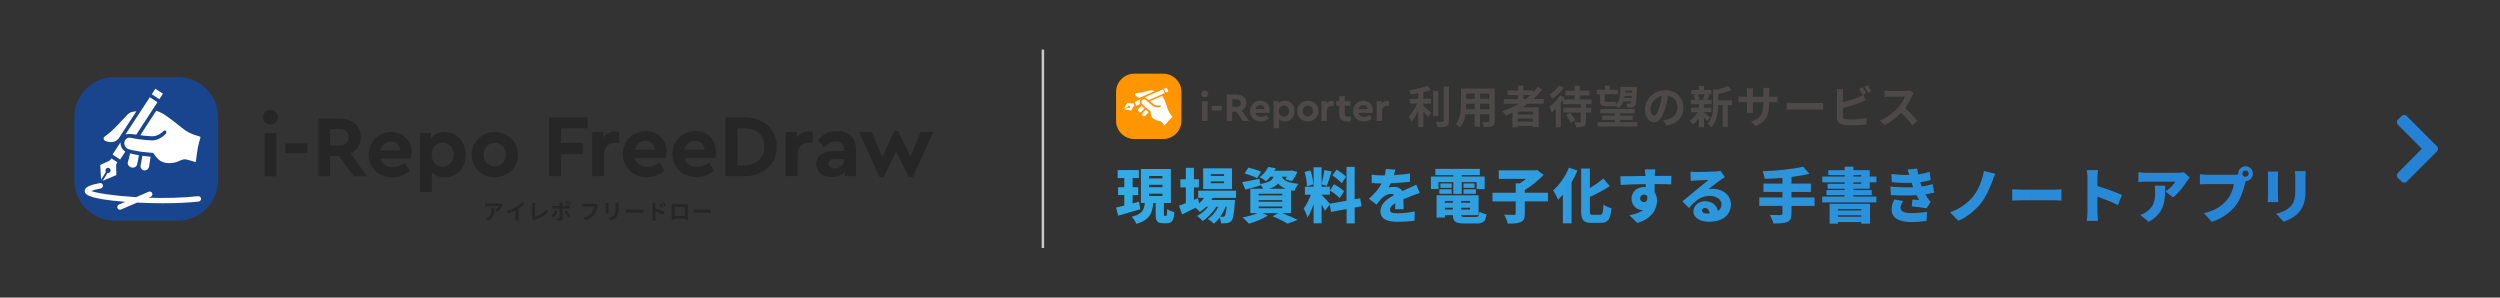 <?xml version="1.0" encoding="utf-8"?>
<!-- Generator: Adobe Illustrator 26.5.0, SVG Export Plug-In . SVG Version: 6.00 Build 0)  -->
<svg version="1.1" id="レイヤー_1" xmlns="http://www.w3.org/2000/svg" xmlns:xlink="http://www.w3.org/1999/xlink" x="0px"
	 y="0px" viewBox="0 0 1008 120" style="enable-background:new 0 0 1008 120;" xml:space="preserve">
<rect x="0" y="0" width="1008" height="120" fill="#333333" stroke="none"/>
<style type="text/css">
	.st0{fill:#262626;}
	.st1{fill:#19448E;}
	.st2{fill:#FFFFFF;}
	.st3{fill:#2682D5;}
	.st4{fill:#C9C9C9;}
	.st5{fill:#4C4948;}
	.st6{fill:#FF9500;}
	.st7{fill:url(#SVGID_1_);}
</style>
<g>
	<g>
		<g>
			<path class="st0" d="M112.08,47.28c0,1.65-1.38,2.92-3.07,2.92s-3.02-1.26-3.02-2.92c0-1.69,1.35-2.96,3.03-2.96
				S112.08,45.59,112.08,47.28z M111.42,71.1h-4.76V53.64h4.76V71.1z"/>
			<path class="st0" d="M123.95,61.78h-8.89v-3.99h8.89V61.78z"/>
			<path class="st0" d="M142.62,71.1l-6.03-8.21h-3.49v8.21h-4.76V47.82h8.74c4.91,0,8.4,2.96,8.4,7.51c0,3-1.59,5.36-4.09,6.59
				l6.6,9.17L142.62,71.1L142.62,71.1z M133.09,58.68h3.98c2.22,0,3.53-1.35,3.53-3.35c0-1.94-1.31-3.32-3.53-3.32h-3.98V58.68z"/>
			<path class="st0" d="M165.67,63.96H153.4c0.6,2.22,2.43,3.45,4.93,3.45c1.9,0,3.45-0.67,4.87-1.77l1.98,3.25
				c-1.98,1.66-4.3,2.62-6.98,2.62c-5.53,0-9.56-3.98-9.56-9.14s3.98-9.13,9.14-9.13c4.9,0,8.21,3.6,8.21,8.11
				C165.99,62.35,165.81,63.37,165.67,63.96z M153.4,60.63h7.97c-0.04-2.22-1.76-3.53-3.77-3.53
				C155.59,57.1,153.96,58.43,153.4,60.63z"/>
			<path class="st0" d="M187.81,62.35c0,5.26-3.53,9.17-8.46,9.17c-2.15,0-3.98-0.78-5.22-2.12v8.04h-4.76v-23.8h4.37v2.18
				c1.2-1.66,3.17-2.58,5.61-2.58C184.29,53.25,187.81,57.1,187.81,62.35z M182.98,62.38c0-2.96-2.01-4.83-4.51-4.83
				c-2.18,0-4.41,1.44-4.41,4.8c0,3.32,2.18,4.84,4.41,4.84C180.94,67.18,182.98,65.35,182.98,62.38z"/>
			<path class="st0" d="M208.89,62.35c0,5.18-4.23,9.14-9.42,9.14s-9.31-3.95-9.31-9.14c0-5.15,4.13-9.1,9.35-9.1
				C204.66,53.25,208.89,57.19,208.89,62.35z M194.99,62.38c0,2.75,1.87,4.72,4.51,4.72c2.58,0,4.52-2.01,4.52-4.72
				c0-2.75-1.94-4.8-4.52-4.8C196.87,57.59,194.99,59.63,194.99,62.38z"/>
		</g>
		<g>
			<path class="st0" d="M236.93,51.72H226.2v5.93h8.78v4.38h-8.78v9h-4.84V47.35h15.56L236.93,51.72L236.93,51.72z"/>
			<path class="st0" d="M249.67,53.26v4.27h-1.29c-2.8,0-4.77,1.43-4.77,4.63v8.86h-4.84V53.26h4.45v2.15
				c1.18-1.54,2.94-2.37,4.88-2.37C248.73,53.05,249.2,53.12,249.67,53.26z"/>
			<path class="st0" d="M268.43,63.77h-12.48c0.62,2.26,2.47,3.51,5.02,3.51c1.93,0,3.51-0.68,4.94-1.8l2.01,3.3
				c-2.01,1.69-4.38,2.65-7.11,2.65c-5.64,0-9.72-4.05-9.72-9.29s4.05-9.29,9.29-9.29c4.98,0,8.35,3.66,8.35,8.25
				C268.75,62.12,268.57,63.16,268.43,63.77z M255.94,60.37h8.11c-0.04-2.26-1.8-3.59-3.84-3.59
				C258.16,56.78,256.52,58.13,255.94,60.37z"/>
			<path class="st0" d="M288.43,63.77h-12.49c0.62,2.26,2.47,3.51,5.02,3.51c1.93,0,3.51-0.68,4.94-1.8l2.01,3.3
				c-2.01,1.69-4.38,2.65-7.11,2.65c-5.64,0-9.72-4.05-9.72-9.29s4.05-9.29,9.29-9.29c4.98,0,8.35,3.66,8.35,8.25
				C288.75,62.12,288.58,63.16,288.43,63.77z M275.95,60.37h8.11c-0.04-2.26-1.8-3.59-3.84-3.59
				C278.17,56.78,276.52,58.13,275.95,60.37z"/>
			<path class="st0" d="M313.18,59.12c0,7-5.31,11.91-12.91,11.91h-7.75V47.35h7.74C307.87,47.35,313.18,52.01,313.18,59.12z
				 M297.37,51.72v14.93h2.88c4.77,0,7.96-2.98,7.96-7.53c0-4.66-3.19-7.39-7.96-7.39L297.37,51.72L297.37,51.72z"/>
			<path class="st0" d="M327.67,53.26v4.27h-1.29c-2.8,0-4.77,1.43-4.77,4.63v8.86h-4.84V53.26h4.45v2.15
				c1.18-1.54,2.94-2.37,4.88-2.37C326.75,53.05,327.21,53.12,327.67,53.26z"/>
			<path class="st0" d="M345.17,60.47v10.55h-4.45V69.3c-1.25,1.33-3.13,2.15-5.42,2.15c-3.88,0-6.14-2.29-6.14-5.31
				c0-3.23,2.62-5.17,6.7-5.17h4.45v-0.79c0-1.93-1.12-3.13-3.3-3.13c-1.89,0-3.23,0.89-4.69,2.43l-2.51-2.98
				c2.08-2.47,4.63-3.66,7.74-3.66C342.09,52.86,345.17,55.42,345.17,60.47z M340.33,64.39v-0.22h-3.8c-1.58,0-2.47,0.62-2.47,1.8
				c0,1.22,1.04,1.94,2.55,1.94C338.65,67.9,340.33,66.46,340.33,64.39z"/>
			<path class="st0" d="M376.28,53.26l-8.25,18.19h-1.58l-5.13-10.33l-5.09,10.33h-1.58l-8.25-18.19h5.1l4.23,10.12l4.8-10.51h1.62
				l4.92,10.29l4.13-9.9C371.2,53.26,376.28,53.26,376.28,53.26z"/>
		</g>
	</g>
	<g>
		<path class="st1" d="M71.77,88.96H46.15C37.27,88.96,30,81.69,30,72.8V47.2c0-8.89,7.27-16.15,16.15-16.15h25.61
			c8.88,0,16.15,7.27,16.15,16.15v25.6C87.92,81.69,80.65,88.96,71.77,88.96z"/>
		
			<rect x="62.14" y="36.05" transform="matrix(0.545 -0.838 0.838 0.545 -2.894 70.423)" class="st2" width="2.66" height="3.66"/>
		<path class="st2" d="M47.11,56.53c0,0,0.24-0.2,0.64-0.56L55,44.85c-0.38,0.06-0.77,0.12-1.14,0.16c-0.9,0.1-1.78,0.5-2.43,1.17
			c-2.8,2.89-5.41,6.07-8.58,8.41c-0.51,0.38-1.37,0.9-0.99,1.65c0.18,0.37,0.6,0.61,1.02,0.74C44.37,57.48,46.04,57.43,47.11,56.53
			z"/>
		<path class="st2" d="M50.48,61.11c-1.22-0.82-1.95-2.21-1.89-3.66c-0.04,0.04-0.08,0.07-0.12,0.1l-3.1,4.77l3.07,2l2.07-3.19
			C50.5,61.12,50.5,61.12,50.48,61.11z"/>
		<path class="st2" d="M56.01,62.6c-1.15-0.19-2.35-0.45-3.57-0.75c-0.24,1.23-0.53,2.4-0.88,3.49c-0.28,0.88,0.36,1.86,1.4,2.17
			s2.09-0.22,2.32-1.19C55.57,65.15,55.81,63.9,56.01,62.6z"/>
		<path class="st2" d="M56.7,66.61c-0.21,0.98,0.39,1.91,1.35,2.08c0.95,0.16,1.89-0.54,2.07-1.57c0.22-1.26,0.42-2.59,0.59-3.94
			c-1.09-0.09-2.18-0.2-3.32-0.37C57.18,64.13,56.96,65.41,56.7,66.61z"/>
		<path class="st2" d="M80.42,55.02c-0.78-0.25-1.54-0.45-2.28-0.73c-1.47-0.57-2.85-1.26-4.02-2.16c-1.16-0.91-2.65-2.1-4.02-3.15
			c-1.85-1.43-3.66-2.74-4.2-3.02c-0.1-0.05-0.23-0.13-0.38-0.2C64.97,45.45,64.1,45,63,44.66l-0.38,0.57h-0.01l-3.97,6.11
			l-2.03,3.14h0.01l-0.03,0.05c0.47,0.06,0.95,0.12,1.42,0.16c0.39,0.04,0.8,0.08,1.19,0.11c0.63,0.05,1.27,0.1,1.89,0.13
			c1.75,0.11,3.46-0.72,4.92-2.17c0.3-0.29,0.71-0.25,0.93,0.09s0.16,0.85-0.13,1.14c-1.71,1.7-3.7,2.7-5.76,2.62
			c-0.04,0-0.08,0-0.12-0.01c-1.32-0.08-2.65-0.18-4.02-0.36c-0.27-0.04-1.54-0.21-1.65-0.22c-0.41-0.07-0.84-0.15-1.26-0.23
			c-0.45-0.08-0.88-0.15-1.35-0.25c-1.17-0.25-2.31,0.58-2.51,1.83c-0.16,1.01,0.36,1.98,1.16,2.55c0.38,0.27,1.89,0.58,2.1,0.63
			c1.2,0.26,2.38,0.47,3.52,0.63c1.49,0.21,4.55,0.45,4.61,0.45c0.18,0.02,0.34,0.12,0.43,0.28c1.64,2.57,3.18,3.62,5.46,3.83
			c0.95,0.1,1.92,0,2.9-0.18c0.93-0.17,1.81-0.65,2.71-1c0.55-0.21,1.09-0.38,1.69-0.32c0.69,0.07,3.5,0.9,4.22,1.12
			c-0.03-0.04,0.71-5.5,0.82-5.77c0.27-1.45,0.68-2.8,1.02-4.05C80.87,55.17,80.92,55.18,80.42,55.02z"/>
		<path class="st2" d="M50.91,53.71l-0.33,0.51c0,0,1.35-0.36,2.64-0.13l-0.01-0.01c0.59,0.09,1.18,0.16,1.74,0.21l8.52-13.08
			l-3.07-2L50.91,53.71C50.91,53.7,50.91,53.7,50.91,53.71z"/>
		<path class="st2" d="M43.98,64.87c-0.59,0.28-3.36,1.55-3.36,1.55s-0.08,0.03-0.13,0.08s-0.06,0.13-0.06,0.18
			c0,0.06,0.24,4.32,0.24,4.32l0.08,1.45c0.18-0.29,1.71-2.74,1.82-2.9c0.13-0.2,0.09-0.33,0.01-0.54c-0.06-0.16-0.1-0.43-0.01-0.65
			c0.13-0.31,0.34-0.48,0.42-0.53c0.48-0.31,1.14-0.17,1.44,0.31c0.37,0.57,0.07,1.43-0.63,1.57c-0.11,0.02-0.24,0.01-0.34,0.06
			c-0.13,0.05-0.21,0.16-0.27,0.27c-0.31,0.5-1.74,2.79-1.77,2.84l3.67-1.51l1.66-0.71c0,0,0.15-0.05,0.16-0.17l-0.02-1.34
			l-0.07-2.41c0,0-0.04-0.37,0.13-0.68c0.16-0.32,0.38-0.63,0.38-0.63l-2.38-1.54C44.96,63.86,44.55,64.58,43.98,64.87z"/>
		<path class="st2" d="M79.85,79.1c-6.43,0.71-13.48,0.83-20.01,0.62l0.96-0.41c0.56-0.24,0.81-0.88,0.57-1.43
			c-0.24-0.56-0.88-0.81-1.43-0.57l-5.07,2.18c-8.78-0.53-15.9-1.6-18.05-2.49c0.58-0.25,1.69-0.61,3.82-1.03
			c0.59-0.12,0.98-0.68,0.87-1.28c-0.12-0.59-0.69-0.98-1.28-0.87c-3.82,0.74-6.32,1.61-6.05,3.4c0.13,0.88,0.45,2.92,16.32,4.16
			l-2.55,1.1c-0.56,0.24-0.81,0.88-0.57,1.43c0.18,0.41,0.58,0.65,1,0.65c0.14,0,0.29-0.03,0.43-0.09l6.48-2.79
			c3.42,0.18,6.9,0.27,10.25,0.27c5.38,0,10.45-0.22,14.55-0.68c0.6-0.07,1.03-0.61,0.96-1.2C80.99,79.47,80.45,79.05,79.85,79.1z"
			/>
	</g>
	<g>
		<g>
			<path class="st0" d="M198.16,84.54c0,1.42-0.21,2.34-1.31,3.1c-0.32,0.23-0.63,0.38-0.9,0.48l1,0.83
				c2.37-1.26,2.41-3.03,2.41-5.18h-1.26C198.13,84.04,198.16,84.28,198.16,84.54z M201.31,82.03h-4.67c-0.37,0-0.73-0.04-1.06-0.09
				v1.2c0.4-0.04,0.69-0.06,1.06-0.06h4.51c-0.22,0.42-0.9,1.18-1.6,1.61l0.89,0.72c0.86-0.61,1.68-1.69,2.09-2.38
				c0.08-0.13,0.24-0.34,0.34-0.45l-0.69-0.64C202.04,82.01,201.56,82.03,201.31,82.03z M211.37,82.3l-0.92-0.84
				c-0.48,0.64-1.39,1.41-2.26,1.95c-0.97,0.6-2.42,1.24-3.94,1.57l0.63,1.06c1-0.27,2.09-0.73,2.98-1.17v2.85
				c0,0.38-0.03,0.92-0.06,1.14h1.38c-0.06-0.21-0.08-0.75-0.08-1.14v-3.54C209.93,83.61,210.71,82.95,211.37,82.3z M215.77,87.35
				v-4.49c0-0.34,0.04-0.65,0.09-0.98h-1.36c0.05,0.24,0.1,0.65,0.1,0.98v4.69c0,0.2-0.01,0.35-0.12,0.56l0.82,0.71
				c0.21-0.13,0.39-0.18,0.52-0.23c2.04-0.66,3.84-1.69,5.02-3.12l-0.62-0.98C219.12,85.84,217.19,86.95,215.77,87.35z
				 M223.86,84.89c-0.36,0.73-1.05,1.68-1.64,2.23l0.93,0.64c0.48-0.51,1.27-1.64,1.67-2.41L223.86,84.89z M229.08,80.96
				c-0.56,0-1,0.44-1,0.99c0,0.56,0.44,1,1,1s1-0.45,1-1C230.07,81.41,229.62,80.96,229.08,80.96z M229.08,82.43
				c-0.27,0-0.48-0.21-0.48-0.48c0-0.26,0.21-0.47,0.48-0.47c0.26,0,0.47,0.21,0.47,0.47C229.54,82.22,229.33,82.43,229.08,82.43z
				 M229.66,84.14V83c-0.22,0.04-0.61,0.06-0.85,0.06h-2.02v-0.69c0-0.22,0.06-0.63,0.08-0.75h-1.28c0.04,0.14,0.08,0.53,0.08,0.75
				v0.69h-2.2c-0.27,0-0.58-0.04-0.84-0.07v1.15c0.25-0.03,0.58-0.04,0.84-0.04h2.2v0.01c0,0.4,0,3.16-0.01,3.47
				c-0.01,0.22-0.1,0.31-0.32,0.31c-0.21,0-0.6-0.04-0.96-0.11l0.11,1.08c0.44,0.05,0.94,0.08,1.41,0.08c0.62,0,0.9-0.31,0.9-0.82
				V84.1h2.03C229.06,84.12,229.39,84.12,229.66,84.14z M227.61,85.38c0.41,0.53,1.03,1.57,1.4,2.33l1.03-0.56
				c-0.35-0.63-1.04-1.72-1.48-2.28L227.61,85.38z M239.54,82.21h-4c-0.29,0-0.78-0.04-1.04-0.07v1.22
				c0.22-0.01,0.64-0.04,1.03-0.04h4.03c-0.12,0.73-0.44,1.72-1.01,2.43c-0.7,0.88-1.68,1.63-3.4,2.03l0.94,1.04
				c1.55-0.49,2.69-1.35,3.48-2.39c0.72-0.96,1.1-2.3,1.3-3.16c0.04-0.18,0.12-0.43,0.19-0.61l-0.85-0.55
				C239.98,82.2,239.71,82.21,239.54,82.21z M244.14,86.15h1.28c-0.01-0.2-0.03-0.54-0.03-0.75v-2.92c0-0.27,0.01-0.47,0.03-0.65
				h-1.27c0.03,0.18,0.04,0.49,0.04,0.65v2.91C244.19,85.65,244.15,85.98,244.14,86.15z M248.19,82.6v1.64c0,1.35-0.12,2-0.7,2.65
				c-0.53,0.56-1.25,0.89-2.13,1.09l0.91,0.95c0.63-0.2,1.53-0.63,2.11-1.26c0.64-0.71,1-1.51,1-3.37v-1.7
				c0-0.35,0.01-0.62,0.04-0.87h-1.28C248.17,81.98,248.19,82.26,248.19,82.6z M253.75,84.5c-0.44,0-1.08-0.03-1.39-0.05v1.36
				c0.32-0.03,0.9-0.04,1.39-0.04h4.65c0.37,0,0.81,0.04,1.01,0.04v-1.36c-0.22,0.01-0.62,0.05-1.01,0.05H253.75z M266.96,81.87
				c0.32,0.43,0.53,0.75,0.81,1.3l0.73-0.36c-0.2-0.38-0.57-0.93-0.82-1.28L266.96,81.87z M264.27,82.78c0-0.37,0.04-0.74,0.08-1.05
				H263c0.06,0.31,0.09,0.73,0.09,1.05v4.98c0,0.34-0.04,0.87-0.09,1.2h1.36c-0.05-0.36-0.09-0.96-0.09-1.2V85.3
				c0.93,0.31,2.24,0.82,3.14,1.29l0.48-1.2c-0.8-0.38-2.47-1-3.62-1.35L264.27,82.78L264.27,82.78z M267.34,83.33
				c-0.2-0.39-0.55-0.94-0.79-1.31l-0.73,0.31c0.32,0.44,0.51,0.79,0.77,1.34L267.34,83.33z M277.36,82.33
				c-0.31,0.01-0.64,0.01-0.86,0.01h-4.76c-0.23,0-0.57-0.01-0.91-0.01c0.02,0.24,0.02,0.6,0.02,0.84v4.23
				c0,0.41-0.02,1.17-0.03,1.21h1.2l-0.01-0.48h4.17l-0.01,0.48h1.19c0-0.04-0.01-0.87-0.01-1.2v-4.24
				C277.34,82.9,277.34,82.59,277.36,82.33z M276.18,87.03H272v-3.6h4.18V87.03z M285.66,84.5h-4.65c-0.44,0-1.08-0.03-1.39-0.05
				v1.36c0.32-0.03,0.9-0.04,1.39-0.04h4.65c0.37,0,0.81,0.04,1.01,0.04v-1.36C286.45,84.46,286.07,84.5,285.66,84.5z"/>
		</g>
	</g>
</g>
<g>
	<path class="st3" d="M970.41,73.21c-0.59,0.59-1.54,0.59-2.12,0l-1.42-1.42c-0.58-0.58-0.59-1.53,0-2.12L976.5,60l-9.63-9.67
		c-0.58-0.59-0.58-1.53,0-2.12l1.42-1.42c0.59-0.59,1.54-0.59,2.12,0l12.15,12.15c0.59,0.59,0.59,1.54,0,2.12L970.41,73.21z"/>
</g>
<rect x="420" y="20" class="st4" width="1" height="80"/>
<g>
	<path class="st5" d="M573.91,41.79h3.1v-1.96h-3.1v-2.68c1.1-0.27,2.14-0.58,3.04-0.94l-1.51-1.66c-1.75,0.79-4.65,1.48-7.24,1.85
		c0.25,0.45,0.52,1.21,0.61,1.67c0.97-0.13,2-0.29,3.02-0.49v2.23h-3.42v1.96h3.01c-0.81,1.87-2.12,3.93-3.42,5.19
		c0.34,0.54,0.86,1.46,1.08,2.09c0.99-1.04,1.94-2.59,2.75-4.23v6.45h2.07v-6.21c0.72,0.74,1.48,1.55,1.91,2.11l1.24-1.84
		c-0.49-0.38-2.27-1.91-3.15-2.57v-0.97C573.9,41.79,573.91,41.79,573.91,41.79z M579.94,36.68h-2.09v10.06h2.09V36.68z
		 M582.1,34.84v13.85c0,0.32-0.14,0.43-0.49,0.45c-0.38,0-1.53,0-2.7-0.05c0.32,0.61,0.65,1.6,0.74,2.21
		c1.64,0.02,2.84-0.05,3.58-0.41c0.74-0.34,0.99-0.94,0.99-2.18V34.84H582.1z"/>
	<path class="st5" d="M596.73,44.04v-2.21h3.8v2.21H596.73z M591.13,44.04c0.04-0.67,0.05-1.31,0.05-1.89v-0.32h3.39v2.21H591.13z
		 M594.57,37.74v2.09h-3.39v-2.09H594.57z M600.53,39.83h-3.8v-2.09h3.8V39.83z M602.65,35.7h-13.59v6.43
		c0,2.52-0.16,5.73-2.12,7.89c0.49,0.25,1.35,0.99,1.69,1.39c1.3-1.4,1.94-3.38,2.27-5.35h3.67v5.02h2.16v-5.02h3.8v2.7
		c0,0.32-0.13,0.43-0.47,0.43c-0.32,0-1.51,0.02-2.52-0.04c0.27,0.56,0.61,1.48,0.68,2.05c1.62,0.02,2.72-0.02,3.46-0.38
		c0.72-0.32,0.97-0.9,0.97-2.05L602.65,35.7L602.65,35.7z"/>
	<path class="st5" d="M614.21,38.3h2.93c-0.61,0.58-1.26,1.12-1.94,1.64h-0.99V38.3z M618.13,46.16h-6.19v-1.15h6.19V46.16z
		 M611.94,49.01v-1.22h6.19v1.22H611.94z M622.44,41.82v-1.89h-4.18c1.31-1.21,2.52-2.54,3.55-3.96l-1.84-0.94
		c-0.56,0.79-1.17,1.55-1.85,2.29v-0.88h-3.91V34.5h-2.12v1.94h-4.23v1.85h4.23v1.64h-5.78v1.89h6.12
		c-2.07,1.22-4.32,2.25-6.68,2.99c0.4,0.43,1.04,1.3,1.3,1.76c0.92-0.34,1.85-0.74,2.75-1.13v5.89h2.14v-0.54h6.19v0.47h2.25v-7.99
		h-6.55c0.74-0.47,1.42-0.94,2.12-1.44L622.44,41.82L622.44,41.82z"/>
	<path class="st5" d="M628.52,34.53c-0.74,1.19-2.3,2.66-3.69,3.51c0.32,0.47,0.85,1.33,1.04,1.82c1.67-1.08,3.49-2.84,4.66-4.5
		L628.52,34.53z M631.36,46.4c0.77,0.95,1.66,2.29,1.98,3.15l1.87-1.01c-0.38-0.88-1.3-2.14-2.11-3.06L631.36,46.4z M641.73,42
		v-1.94H637v-1.57h3.89v-1.94H637v-1.96h-2.12v1.96h-3.69v1.94h3.69v1.57h-4.54c0.18-0.27,0.34-0.54,0.5-0.79l-1.87-0.81
		c-1.01,1.75-2.75,3.51-4.32,4.63c0.31,0.52,0.85,1.73,1.01,2.21c0.54-0.43,1.08-0.92,1.62-1.48v7.47h2.05v-9.83
		c0.31-0.38,0.58-0.77,0.85-1.15V42h7.15v1.42h-6.97v1.94h6.97V49c0,0.25-0.09,0.31-0.36,0.31c-0.29,0.02-1.28,0.02-2.16-0.02
		c0.27,0.58,0.58,1.42,0.67,2.02c1.35,0,2.36-0.04,3.06-0.34c0.72-0.32,0.94-0.85,0.94-1.93v-3.67h2.11v-1.94h-2.11V42H641.73z"/>
	<path class="st5" d="M658.06,36.57l-0.04,0.77h-2.83c0.02-0.25,0.04-0.5,0.05-0.77H658.06z M654.93,39.52
		c0.05-0.27,0.09-0.54,0.13-0.81h2.92c-0.02,0.29-0.04,0.56-0.05,0.81H654.93z M645.09,40.31c0,1.87,0.52,2.52,2.5,2.52h2.43
		c0.59,0,1.26-0.02,1.6-0.13l-0.02-0.16c0.34,0.34,0.72,0.81,0.88,1.15c0.99-0.72,1.62-1.66,2.03-2.79h3.22
		c-0.05,0.38-0.13,0.59-0.22,0.7c-0.13,0.16-0.29,0.22-0.5,0.22c-0.27,0-0.76-0.02-1.33-0.07c0.25,0.43,0.45,1.15,0.47,1.62
		c0.74,0.02,1.44,0.02,1.87-0.05c0.49-0.07,0.86-0.22,1.21-0.67c0.43-0.58,0.61-2.27,0.77-6.84c0.02-0.22,0.02-0.76,0.02-0.76h-6.64
		c-0.07,3.22-0.18,5.56-1.84,7.02c-0.05-0.4-0.09-0.83-0.13-1.15c-0.32,0.09-1.01,0.13-1.46,0.13h-2.36c-0.45,0-0.56-0.2-0.56-0.7
		v-2.34h5.35v-1.8h-3.28v-1.69h-1.98v1.69h-3.31v1.8h1.26v2.3C645.07,40.31,645.09,40.31,645.09,40.31z M653.21,49.24v-0.92h5.11
		v-1.71h-5.11v-0.9h5.98v-1.75h-13.92v1.75h5.78v0.9h-5.04v1.71h5.04v0.92h-6.9V51h16.01v-1.76H653.21z"/>
	<path class="st5" d="M678.76,43.41c0-3.93-2.81-7.02-7.27-7.02c-4.66,0-8.26,3.55-8.26,7.71c0,3.04,1.66,5.24,3.66,5.24
		c1.96,0,3.51-2.23,4.59-5.87c0.52-1.69,0.83-3.35,1.08-4.88c2.43,0.41,3.78,2.27,3.78,4.75c0,2.63-1.8,4.29-4.11,4.83
		c-0.49,0.11-0.99,0.22-1.67,0.29l1.35,2.14C676.44,49.89,678.76,47.21,678.76,43.41z M665.52,43.86c0-1.98,1.6-4.61,4.57-5.22
		c-0.2,1.49-0.54,3.02-0.95,4.36c-0.74,2.43-1.44,3.56-2.2,3.56C666.25,46.56,665.52,45.68,665.52,43.86z"/>
	<path class="st5" d="M687.29,38.03c-0.14,0.61-0.43,1.44-0.67,1.98l1.19,0.25h-3.53l0.9-0.25c-0.07-0.54-0.31-1.37-0.61-1.98
		H687.29z M687.05,45.21h2.97v-1.8h-2.97v-1.39h3.13v-1.76h-1.82c0.25-0.54,0.54-1.26,0.86-2.03l-1.04-0.2h1.85v-1.75h-2.99v-1.64
		h-2.07v1.64h-3.02v1.75h2.02l-1.1,0.25c0.25,0.61,0.47,1.39,0.54,1.98h-1.66v1.76h3.22v1.39h-3.17v1.8h2.74
		c-0.83,1.35-2.07,2.7-3.24,3.48c0.45,0.34,1.06,1.04,1.39,1.51c0.77-0.63,1.58-1.53,2.29-2.54v3.62h2.07v-3.84
		c0.52,0.5,1.03,1.04,1.31,1.4l1.24-1.53c-0.41-0.32-1.91-1.51-2.56-1.96v-0.14H687.05z M698.36,40.42h-5.62V37.9
		c1.89-0.4,3.94-0.95,5.53-1.66l-1.71-1.57c-1.1,0.59-2.88,1.17-4.59,1.58l-1.24-0.34v6.23c0,2.48-0.22,5.55-2.29,7.74
		c0.49,0.25,1.26,0.99,1.53,1.46c2.38-2.47,2.75-6.27,2.77-8.95h1.84v8.8h2.07v-8.8h1.71L698.36,40.42L698.36,40.42z"/>
	<path class="st5" d="M713.34,41.79V41.2h1.33c0.95,0,1.58,0.02,1.98,0.05v-2.39c-0.49,0.09-1.03,0.13-1.98,0.13h-1.33V37.1
		c0-0.72,0.07-1.31,0.13-1.67h-2.57c0.05,0.36,0.11,0.95,0.11,1.67v1.89h-4.27V37.2c0-0.7,0.05-1.28,0.11-1.62h-2.56
		c0.05,0.54,0.11,1.1,0.11,1.62v1.78h-1.53c-0.9,0-1.64-0.11-1.94-0.16v2.45c0.4-0.04,1.04-0.07,1.94-0.07h1.53v2.45
		c0,0.81-0.05,1.53-0.11,1.89h2.52c-0.02-0.36-0.07-1.1-0.07-1.89V41.2H711v0.68c0,4.43-1.53,5.98-5.01,7.18l1.93,1.82
		C712.26,48.97,713.34,46.25,713.34,41.79z"/>
	<path class="st5" d="M720.42,41.41v2.83c0.67-0.05,1.87-0.09,2.9-0.09h9.67c0.76,0,1.67,0.07,2.11,0.09v-2.83
		c-0.47,0.04-1.26,0.11-2.11,0.11h-9.67C722.39,41.52,721.07,41.46,720.42,41.41z"/>
	<path class="st5" d="M750.96,35.16l-1.42,0.58c0.49,0.7,1.04,1.76,1.4,2.5l1.46-0.61C752.05,36.96,751.41,35.83,750.96,35.16z
		 M753.08,34.35l-1.42,0.58c0.5,0.68,1.08,1.73,1.46,2.48l1.42-0.61C754.23,36.17,753.57,35.02,753.08,34.35z M743.2,35.94h-2.66
		c0.09,0.54,0.14,1.48,0.14,1.87v9.81c0,1.55,0.9,2.41,2.47,2.7c0.77,0.13,1.85,0.2,3.02,0.2c1.98,0,4.72-0.13,6.41-0.38v-2.63
		c-1.48,0.4-4.39,0.63-6.27,0.63c-0.81,0-1.55-0.04-2.09-0.11c-0.81-0.16-1.17-0.36-1.17-1.13v-3.33c2.34-0.58,5.24-1.48,7.06-2.2
		c0.59-0.22,1.4-0.56,2.11-0.85l-0.97-2.29c-0.7,0.43-1.31,0.72-1.96,0.97c-1.6,0.68-4.11,1.48-6.23,2v-3.4
		C743.05,37.31,743.11,36.48,743.2,35.94z"/>
	<path class="st5" d="M771.58,37.54l-1.48-1.1c-0.36,0.13-1.08,0.23-1.85,0.23h-6.36c-0.54,0-1.64-0.05-2.12-0.13v2.56
		c0.38-0.02,1.37-0.13,2.12-0.13h6.1c-0.4,1.28-1.49,3.06-2.68,4.41c-1.69,1.89-4.48,4.09-7.38,5.17l1.85,1.94
		c2.47-1.17,4.86-3.04,6.77-5.06c1.69,1.64,3.37,3.48,4.54,5.1l2.05-1.78c-1.06-1.3-3.24-3.6-5.02-5.15
		c1.21-1.62,2.21-3.55,2.83-4.95C771.12,38.3,771.44,37.74,771.58,37.54z"/>
</g>
<g>
	<path class="st6" d="M476.35,48.7c0,4.04-3.31,7.35-7.35,7.35h-11.65c-4.04,0-7.35-3.3-7.35-7.35V37.06c0-4.04,3.31-7.35,7.35-7.35
		H469c4.04,0,7.35,3.31,7.35,7.35V48.7z"/>
	<path class="st5" d="M487.19,37.86c0,0.76-0.63,1.34-1.41,1.34s-1.4-0.58-1.4-1.34c0-0.78,0.62-1.36,1.4-1.36
		C486.55,36.5,487.19,37.08,487.19,37.86z M486.88,48.8h-2.19v-8.02h2.19V48.8z"/>
	<path class="st5" d="M492.64,44.52h-4.08v-1.83h4.08V44.52z"/>
	<path class="st5" d="M501.2,48.8l-2.77-3.77h-1.61v3.77h-2.19V38.1h4.01c2.26,0,3.85,1.36,3.85,3.45c0,1.38-0.73,2.46-1.88,3.03
		l3.02,4.21L501.2,48.8z M496.84,43.09h1.83c1.02,0,1.62-0.62,1.62-1.54c0-0.89-0.61-1.52-1.62-1.52h-1.83V43.09z"/>
	<path class="st5" d="M511.8,45.52h-5.63c0.27,1.02,1.12,1.58,2.27,1.58c0.87,0,1.58-0.31,2.23-0.81l0.9,1.48
		c-0.9,0.76-1.98,1.2-3.21,1.2c-2.54,0-4.39-1.83-4.39-4.19c0-2.37,1.83-4.19,4.19-4.19c2.25,0,3.77,1.65,3.77,3.73
		C511.94,44.77,511.86,45.24,511.8,45.52z M506.17,43.98h3.66c-0.01-1.02-0.81-1.62-1.74-1.62
		C507.17,42.36,506.42,42.98,506.17,43.98z"/>
	<path class="st5" d="M521.96,44.77c0,2.41-1.62,4.21-3.88,4.21c-0.99,0-1.83-0.35-2.4-0.97v3.7h-2.19V40.78h2.01v1
		c0.55-0.76,1.46-1.19,2.57-1.19C520.34,40.59,521.96,42.36,521.96,44.77z M519.75,44.79c0-1.36-0.92-2.22-2.07-2.22
		c-1,0-2.02,0.66-2.02,2.2c0,1.52,1,2.22,2.02,2.22C518.8,46.99,519.75,46.16,519.75,44.79z"/>
	<path class="st5" d="M531.64,44.77c0,2.38-1.95,4.19-4.32,4.19c-2.38,0-4.28-1.82-4.28-4.19c0-2.36,1.89-4.18,4.29-4.18
		C529.71,40.59,531.64,42.4,531.64,44.77z M525.26,44.79c0,1.26,0.86,2.17,2.07,2.17c1.19,0,2.07-0.92,2.07-2.17
		c0-1.26-0.89-2.2-2.07-2.2C526.12,42.59,525.26,43.53,525.26,44.79z"/>
	<path class="st5" d="M537.75,40.78v1.92h-0.58c-1.27,0-2.16,0.65-2.16,2.09v4h-2.18v-8.02h2.01v0.97c0.54-0.69,1.33-1.07,2.2-1.07
		C537.33,40.68,537.54,40.71,537.75,40.78z"/>
	<path class="st5" d="M544.73,46.96v1.83c-0.45,0.11-0.93,0.2-1.51,0.2c-1.98,0-3.21-0.96-3.21-3.01v-3.35h-1.27v-1.85h1.27v-2.01
		h2.19v2.02h2.27v1.85h-2.27v3.16c0,0.92,0.48,1.24,1.48,1.24C543.95,47.03,544.31,46.99,544.73,46.96z"/>
	<path class="st5" d="M553.38,45.52h-5.63c0.28,1.02,1.12,1.58,2.27,1.58c0.87,0,1.58-0.31,2.23-0.81l0.9,1.48
		c-0.9,0.76-1.98,1.2-3.21,1.2c-2.54,0-4.39-1.83-4.39-4.19c0-2.37,1.83-4.19,4.19-4.19c2.26,0,3.77,1.65,3.77,3.73
		C553.52,44.77,553.44,45.24,553.38,45.52z M547.75,43.98h3.66c-0.01-1.02-0.81-1.62-1.74-1.62S548,42.98,547.75,43.98z"/>
	<path class="st5" d="M560,40.78v1.92h-0.58c-1.27,0-2.16,0.65-2.16,2.09v4h-2.19v-8.02h2.01v0.97c0.54-0.69,1.33-1.07,2.2-1.07
		C559.58,40.68,559.79,40.71,560,40.78z"/>
	
		<rect x="469.78" y="35.42" transform="matrix(0.913 -0.407 0.407 0.913 26.006 194.688)" class="st2" width="1.21" height="1.66"/>
	<path class="st2" d="M459.56,39.3c0,0,0.14-0.02,0.39-0.06l5.51-2.45c-0.16-0.08-0.32-0.14-0.47-0.22
		c-0.37-0.19-0.8-0.25-1.22-0.15c-1.78,0.41-3.56,0.99-5.35,1.09c-0.3,0.02-0.75,0.01-0.79,0.39c-0.02,0.19,0.08,0.38,0.21,0.54
		C458.28,38.99,458.93,39.39,459.56,39.3z"/>
	<path class="st2" d="M459.71,41.89c-0.25-0.62-0.2-1.33,0.19-1.86c-0.02,0-0.04,0.01-0.07,0.01l-2.36,1.06l0.68,1.52l1.58-0.7
		C459.72,41.9,459.72,41.89,459.71,41.89z"/>
	<path class="st2" d="M461.46,43.82c-0.4-0.36-0.78-0.75-1.18-1.17c-0.4,0.41-0.8,0.78-1.2,1.12c-0.32,0.26-0.32,0.79,0,1.18
		c0.32,0.38,0.86,0.43,1.18,0.12C460.66,44.68,461.05,44.26,461.46,43.82z"/>
	<path class="st2" d="M460.74,45.53c-0.33,0.32-0.33,0.83,0,1.12c0.33,0.3,0.86,0.25,1.18-0.09c0.4-0.43,0.8-0.88,1.2-1.36
		c-0.4-0.31-0.78-0.62-1.18-0.96C461.53,44.7,461.13,45.13,460.74,45.53z"/>
	<path class="st2" d="M472.65,46.96c-0.23-0.29-0.47-0.55-0.69-0.85c-0.43-0.58-0.78-1.19-1-1.81c-0.22-0.64-0.49-1.45-0.76-2.2
		c-0.35-1-0.72-1.95-0.86-2.19c-0.02-0.04-0.06-0.1-0.1-0.18c-0.14-0.25-0.36-0.64-0.69-1.05l-0.29,0.12l0,0l-3.03,1.34l-1.55,0.69
		l0,0l-0.02,0.01c0.17,0.14,0.33,0.28,0.51,0.41c0.14,0.11,0.29,0.22,0.43,0.33c0.23,0.18,0.46,0.35,0.69,0.52
		c0.64,0.47,1.5,0.58,2.42,0.39c0.19-0.04,0.33,0.08,0.33,0.26s-0.14,0.36-0.33,0.4c-1.08,0.23-2.08,0.12-2.85-0.43
		c-0.01-0.01-0.03-0.02-0.04-0.03c-0.48-0.36-0.97-0.73-1.45-1.13c-0.1-0.08-0.54-0.46-0.57-0.49c-0.14-0.12-0.29-0.26-0.42-0.4
		c-0.15-0.14-0.3-0.28-0.45-0.43c-0.39-0.33-1.02-0.3-1.41,0.13c-0.31,0.34-0.35,0.85-0.19,1.25c0.08,0.2,0.57,0.68,0.65,0.76
		c0.4,0.4,0.79,0.77,1.19,1.11c0.52,0.45,1.63,1.3,1.65,1.31c0.07,0.04,0.1,0.12,0.1,0.21c-0.01,1.39,0.32,2.17,1.13,2.82
		c0.34,0.28,0.74,0.47,1.15,0.65c0.4,0.16,0.85,0.2,1.29,0.29c0.26,0.06,0.51,0.12,0.73,0.3c0.25,0.2,1.11,1.21,1.33,1.47
		c0-0.02,1.63-1.92,1.74-2c0.46-0.48,0.96-0.9,1.39-1.3C472.78,47.13,472.8,47.16,472.65,46.96z"/>
	<path class="st2" d="M461.7,39.17l-0.25,0.11c0,0,0.59,0.2,1.03,0.6v-0.01c0.21,0.18,0.41,0.35,0.62,0.52l6.49-2.88l-0.67-1.52
		L461.7,39.17L461.7,39.17z"/>
	<path class="st2" d="M456.3,41.71c-0.3-0.03-1.67-0.24-1.67-0.24s-0.04-0.01-0.07,0s-0.05,0.03-0.07,0.06
		c-0.01,0.02-0.97,1.71-0.97,1.71l-0.33,0.57c0.14-0.07,1.33-0.63,1.42-0.66c0.1-0.04,0.11-0.1,0.13-0.21
		c0.01-0.08,0.08-0.19,0.15-0.25c0.13-0.09,0.24-0.1,0.3-0.1c0.26,0,0.47,0.21,0.47,0.47c0,0.31-0.33,0.56-0.63,0.44
		c-0.04-0.02-0.09-0.06-0.14-0.07c-0.05-0.01-0.12,0.01-0.18,0.03c-0.24,0.11-1.35,0.64-1.38,0.65l1.78,0.33l0.81,0.14
		c0,0,0.08,0.02,0.11-0.02l0.32-0.52l0.57-0.94c0,0,0.08-0.15,0.22-0.23s0.3-0.15,0.3-0.15l-0.54-1.15
		C456.93,41.57,456.6,41.74,456.3,41.71z"/>
</g>
<linearGradient id="SVGID_1_" gradientUnits="userSpaceOnUse" x1="450" y1="78.66" x2="929.68" y2="78.66">
	<stop  offset="0" style="stop-color:#33ABE3"/>
	<stop  offset="1" style="stop-color:#2682D5"/>
</linearGradient>
<path class="st7" d="M459.74,84.37c-3.02,0.91-6.31,1.85-8.88,2.59L450,83.68c0.94-0.19,2.09-0.48,3.31-0.77v-4.25h-2.5v-3.19h2.5
	V71.8h-2.66v-3.22h8.54v3.22h-2.52v3.67h2.26v3.19h-2.26v3.36c0.86-0.22,1.75-0.46,2.62-0.7L459.74,84.37z M470.14,87.04
	c0.34,0,0.43-0.38,0.48-2.76c0.65,0.53,2.04,1.06,2.9,1.27c-0.29,3.48-1.08,4.46-3,4.46h-1.54c-2.5,0-3.02-0.98-3.02-3.79v-4.37H465
	c-0.36,3.96-1.39,6.82-6.82,8.42c-0.34-0.86-1.2-2.21-1.9-2.88c4.44-1.06,5.02-2.86,5.3-5.54h-1.56v-13.7h12.07v13.7h-2.81v4.34
	c0,0.77,0.05,0.84,0.34,0.84H470.14z M463.27,71.92h5.42v-0.96h-5.42V71.92z M463.27,75.47h5.42v-0.96h-5.42V75.47z M463.27,79.02
	h5.42v-0.94h-5.42V79.02z M488.93,79.79c-0.14,0.29-0.31,0.58-0.48,0.84h9.5c0,0-0.02,0.77-0.07,1.15c-0.31,4.54-0.7,6.5-1.34,7.25
	c-0.5,0.6-1.08,0.82-1.73,0.91c-0.58,0.1-1.46,0.12-2.47,0.1c-0.05-0.7-0.24-1.63-0.58-2.33c-0.72,0.98-1.51,1.87-2.33,2.5
	c-0.6-0.65-1.61-1.44-2.47-1.92c1.73-1.06,3.26-2.95,4.3-4.94h-0.84c-1.3,2.18-3.5,4.51-5.52,5.78c-0.55-0.7-1.46-1.54-2.28-2.04
	c1.63-0.79,3.29-2.21,4.56-3.74h-0.84c-0.79,0.82-1.66,1.54-2.54,2.11c-0.38-0.43-1.15-1.15-1.78-1.68c-1.87,0.96-3.77,1.9-5.4,2.69
	l-1.27-3.53c0.77-0.26,1.73-0.62,2.78-1.03v-6.34h-2.21v-3.29h2.21v-4.61h3.24v4.61h2.02v3.29h-2.02v5.02l1.61-0.67L483.5,82
	c0.74-0.65,1.44-1.39,1.99-2.21h-2.35v-2.9h15.24v2.9H488.93z M496.75,76.21h-11.64v-8.35h11.64V76.21z M493.54,70.21h-5.35v0.72
	h5.35V70.21z M493.54,73.14h-5.35v0.72h5.35V73.14z M494.18,83.34c-0.53,1.34-1.3,2.76-2.18,4.03c0.48,0.02,0.86,0.02,1.1,0.02
	c0.31,0,0.5-0.05,0.7-0.29c0.29-0.31,0.55-1.37,0.77-3.77H494.18z M516.98,85.93c2.26,0.91,4.78,1.97,6.26,2.74l-4.13,1.51
	c-1.25-0.82-3.65-2.04-5.98-2.98l2.28-1.27h-6.41l2.18,0.98c-1.99,1.34-5.14,2.59-7.61,3.29c-0.62-0.7-1.82-1.94-2.59-2.54
	c2.14-0.36,4.46-1.01,6.1-1.73h-2.95v-9.84h5.21c-0.34-0.62-0.82-1.37-1.25-1.82l0.07,0.53c-2.04,0.6-4.22,1.18-6.02,1.66l-1.3-3.02
	c1.8-0.29,4.44-0.84,7.01-1.37l0.24,2.11c3.65-0.58,4.9-1.51,5.42-2.95h-1.27c-0.53,0.65-1.13,1.27-1.82,1.85
	c-0.62-0.6-1.8-1.32-2.62-1.63c1.73-1.18,2.88-2.74,3.53-4.13l3.05,0.5c-0.17,0.34-0.36,0.67-0.53,1.01h6.48l0.5-0.1l2.28,0.55
	c-0.6,1.34-1.44,2.83-2.18,3.77l-2.69-0.77c0.22-0.29,0.46-0.67,0.67-1.06h-2.02c0.53,1.37,1.9,2.42,6.7,2.9
	c-0.65,0.7-1.39,2.02-1.7,2.88c-0.48-0.07-0.94-0.17-1.37-0.26v9.19H516.98z M506.88,71.84c-1.1-0.58-3.41-1.44-5.04-1.92l1.51-2.35
	c1.56,0.36,3.89,1.1,5.11,1.66L506.88,71.84z M507.5,78.78h9.5v-0.67h-9.5V78.78z M507.5,81.35h9.5v-0.67h-9.5V81.35z M507.5,83.94
	h9.5v-0.7h-9.5V83.94z M518.37,76.09c-1.42-0.58-2.38-1.3-3.02-2.11c-0.77,0.86-1.9,1.56-3.6,2.11H518.37z M546.21,83.7v6.38h-3.26
	V84.3l-6.29,1.13l-0.48-3l-1.97,2.54c-0.31-0.7-0.82-1.61-1.34-2.52v7.58h-3.22v-7.75c-0.7,2.06-1.54,4.03-2.45,5.42
	c-0.29-1.08-1.03-2.66-1.54-3.65c1.1-1.34,2.16-3.6,2.86-5.54h-2.38v-3.24h3.5v-7.82h3.22v6.72c0.43-1.58,0.91-3.94,1.13-5.62
	l2.9,0.6c-0.62,2.02-1.32,4.32-1.9,5.78l-2.14-0.58v0.91h3.34v3.24h-3.34v0.1c0.72,0.6,2.71,2.78,3.34,3.53l6.74-1.2V67.28h3.26
	v13.08l2.26-0.41l0.5,3.24L546.21,83.7z M526.97,75.08c-0.02-1.56-0.43-3.96-0.96-5.76l2.4-0.62c0.6,1.8,1.03,4.13,1.13,5.69
	L526.97,75.08z M537.86,74.29c1.37,0.74,3.19,1.92,4.06,2.81l-1.75,2.78c-0.79-0.91-2.57-2.23-3.94-3.1L537.86,74.29z M540.96,73.88
	c-0.72-0.94-2.4-2.26-3.72-3.14l1.68-2.35c1.32,0.79,3.05,1.99,3.84,2.88L540.96,73.88z M562.05,70.6c2.16-0.12,4.44-0.31,6.46-0.67
	l-0.02,3.36c-2.23,0.29-5.18,0.5-7.73,0.6c-0.31,0.62-0.62,1.22-0.94,1.7c0.48-0.14,1.7-0.24,2.38-0.24c1.42,0,2.57,0.58,3.19,1.68
	c0.96-0.46,1.75-0.77,2.59-1.15c1.06-0.46,2.04-0.91,3.07-1.42l1.42,3.36c-0.84,0.24-2.35,0.79-3.26,1.15
	c-0.91,0.36-2.09,0.82-3.36,1.37c0.02,1.32,0.07,2.93,0.1,4.01h-3.46c0.05-0.62,0.1-1.51,0.12-2.42c-1.51,0.89-2.16,1.68-2.16,2.64
	c0,1.01,0.74,1.42,3,1.42c2.14,0,4.87-0.29,6.98-0.74l-0.12,3.74c-1.46,0.22-4.56,0.43-6.94,0.43c-3.94,0-6.77-1.03-6.77-4.22
	c0-3.14,2.86-5.14,5.52-6.53c-0.36-0.38-0.86-0.5-1.32-0.5c-1.22,0-2.71,0.79-3.53,1.61c-0.72,0.74-1.42,1.61-2.23,2.71l-3.1-2.33
	c2.26-2.02,3.96-3.98,5.14-6.19c-0.98,0-2.74-0.05-4.01-0.17v-3.36c1.2,0.19,3.02,0.29,4.32,0.29h0.94c0.22-0.89,0.36-1.8,0.41-2.62
	l3.84,0.31C562.49,68.94,562.32,69.68,562.05,70.6z M580.03,76.21h-3.07v-5.04h9.02V70.6h-7.25v-2.52h17.95v2.52h-7.3v0.58h9.22
	v5.04h-3.22v-2.78h-6v4.75h-3.41v-4.75h-5.95V76.21z M594.93,87.49c1.15,0,1.39-0.34,1.56-2.16c0.7,0.48,1.99,0.91,2.88,1.08
	c-0.38,2.9-1.32,3.7-4.15,3.7h-4.75c-3.55,0-4.61-0.77-4.68-3.36h-3.22v0.96h-3.34v-8.98h16.94v8.02h-7.03
	c0.05,0.65,0.41,0.74,1.66,0.74H594.93z M580.34,76.31h4.99v1.82h-4.99V76.31z M585.33,75.76h-4.56v-1.8h4.56V75.76z M582.57,81.01
	v0.74h3.22v-0.74H582.57z M582.57,84.47h3.22v-0.72h-3.22V84.47z M592.73,81.01h-3.6v0.74h3.6V81.01z M592.73,84.47v-0.72h-3.6v0.72
	H592.73z M594.53,73.96v1.8h-4.44v-1.8H594.53z M590.09,76.31h4.99v1.82h-4.99V76.31z M624.14,81.2h-9.34v4.99
	c0,1.87-0.41,2.81-1.7,3.36c-1.27,0.55-3.02,0.65-5.16,0.62c-0.22-1.03-0.91-2.66-1.49-3.6c1.54,0.07,3.43,0.07,3.98,0.07
	c0.53,0,0.7-0.12,0.7-0.53V81.2h-9.36v-3.5h9.36v-3.79h1.68c0.86-0.53,1.73-1.18,2.52-1.8h-11.02v-3.43h14.62l0.79-0.19l2.66,2.02
	c-2.04,2.14-4.85,4.46-7.58,6.12v1.08h9.34V81.2z M636.04,68.75c-0.65,1.56-1.46,3.17-2.38,4.73v16.58h-3.5V78.47
	c-0.65,0.77-1.3,1.46-1.94,2.06c-0.36-0.89-1.37-2.86-1.99-3.74c2.5-2.16,4.94-5.66,6.36-9.19L636.04,68.75z M645.07,86.63
	c1.08,0,1.27-0.79,1.46-4.13c0.82,0.6,2.26,1.25,3.22,1.46c-0.38,4.27-1.3,5.9-4.32,5.9h-3.67c-3.31,0-4.25-1.13-4.25-4.94V67.96
	h3.53v7.85c2.02-1.18,3.94-2.59,5.45-3.82l2.57,3.07c-2.45,1.61-5.3,3.12-8.02,4.34v5.54c0,1.49,0.12,1.68,1.2,1.68H645.07z
	 M667.2,70.67v0.26c2.23,0,5.45-0.05,6.7-0.02l-0.05,3.43c-1.42-0.07-3.67-0.12-6.7-0.14c0.02,1.15,0.02,2.38,0.02,3.38
	c0.62,0.94,0.94,2.14,0.94,3.43c0,3.07-1.99,7.25-7.99,8.88l-3.1-3.1c2.09-0.43,4.08-1.01,5.5-2.11c-0.14,0.02-0.29,0.02-0.43,0.02
	c-1.75,0-4.25-1.51-4.25-4.61c0-2.9,2.33-4.68,5.11-4.68c0.22,0,0.41,0,0.6,0.02c0-0.41,0-0.82-0.02-1.22
	c-3.6,0.05-7.15,0.19-10.08,0.34l-0.1-3.48c2.78,0.02,7.03-0.07,10.13-0.12c-0.02-0.1-0.02-0.19-0.02-0.26
	c-0.1-1.15-0.19-2.04-0.26-2.4h4.2C667.32,68.75,667.22,70.24,667.2,70.67z M662.85,81.49c0.77,0,1.58-0.55,1.32-2.38
	c-0.31-0.43-0.77-0.65-1.32-0.65c-0.74,0-1.54,0.46-1.54,1.56C661.32,80.89,662.08,81.49,662.85,81.49z M684.04,69.35
	c1.3,0,6.1-0.07,7.51-0.19c1.15-0.1,1.82-0.19,2.14-0.29l1.8,2.57c-0.62,0.38-1.25,0.74-1.85,1.18c-1.34,0.91-3.46,2.64-4.78,3.65
	c0.62-0.12,1.1-0.14,1.68-0.14c4.13,0,7.37,2.64,7.37,6.26c0,3.74-2.71,7.03-8.93,7.03c-3.38,0-6.19-1.58-6.19-4.22
	c0-2.11,1.92-4.08,4.66-4.08c2.93,0,4.8,1.7,5.21,3.98c0.96-0.65,1.42-1.58,1.42-2.76c0-2.06-2.11-3.36-4.75-3.36
	c-3.5,0-6.02,2.11-8.33,4.92l-2.64-2.74c1.54-1.2,4.34-3.58,5.76-4.75c1.34-1.1,3.58-2.83,4.73-3.86c-1.2,0.02-3.67,0.12-4.97,0.22
	c-0.72,0.05-1.58,0.12-2.16,0.22l-0.12-3.77C682.34,69.3,683.25,69.35,684.04,69.35z M688.24,86.1c0.38,0,0.74-0.02,1.08-0.05
	c-0.12-1.32-0.84-2.18-1.85-2.18c-0.79,0-1.25,0.48-1.25,0.96C686.23,85.57,687.02,86.1,688.24,86.1z M731.61,83.03h-9.29v3.12
	c0,1.94-0.46,2.83-1.75,3.36c-1.3,0.53-3.14,0.62-5.54,0.6c-0.22-0.98-0.89-2.54-1.42-3.46c1.66,0.07,3.72,0.07,4.3,0.07
	c0.55,0,0.77-0.17,0.77-0.65v-3.05h-9.34v-3.41h9.34v-2.23h-7.66v-3.34h7.66v-2.33c-2.42,0.22-4.85,0.34-7.13,0.41
	c-0.1-0.89-0.53-2.3-0.86-3.07c5.83-0.22,12.24-0.84,16.34-1.85l2.52,2.9c-2.21,0.53-4.66,0.94-7.22,1.25v2.69h7.82v3.34h-7.82v2.23
	h9.29V83.03z M747.31,76.09v0.55h7.39v2.04h-7.39v0.58h9.24v2.35h-21.84v-2.35h9.07v-0.58h-7.34v-2.04h7.34v-0.55h-6.89v-1.97h6.89
	v-0.6h-9.05v-2.35h9.05V70.6h-6.62v-1.97h6.62v-1.42h3.53v1.42h6.58v2.54h2.69v2.35h-2.69v2.57H747.31z M737.71,82.16H754v8.02
	h-3.53v-0.65h-9.41v0.65h-3.36V82.16z M741.07,84.28v0.58h9.41v-0.58H741.07z M750.47,87.4v-0.6h-9.41v0.6H750.47z M747.31,71.17
	h3.12V70.6h-3.12V71.17z M747.31,74.12h3.12v-0.6h-3.12V74.12z M771.38,75.49c-0.07-0.22-0.14-0.41-0.22-0.6
	c-0.14-0.46-0.29-0.84-0.38-1.18c-2.26,0.1-4.97,0.05-7.99-0.24l-0.19-3.31c2.81,0.31,5.14,0.43,7.25,0.38
	c-0.22-0.7-0.46-1.42-0.72-2.18l3.89-0.41c0.1,0.84,0.24,1.61,0.38,2.35c1.58-0.19,3.07-0.53,4.61-1.01l0.46,3.31
	c-1.3,0.36-2.74,0.65-4.25,0.84c0.07,0.29,0.17,0.55,0.26,0.84c0.1,0.26,0.22,0.58,0.34,0.91c1.92-0.26,3.29-0.62,4.46-0.96
	l0.58,3.43c-1.08,0.26-2.26,0.48-3.53,0.67c0.31,0.6,0.65,1.18,0.96,1.66c0.36,0.53,0.7,0.91,1.18,1.37l-1.7,2.62
	c-1.34-0.24-4.15-0.58-5.95-0.77l0.29-2.76c0.84,0.07,2.02,0.17,2.69,0.22c-0.38-0.67-0.72-1.32-1.03-1.97
	c-2.95,0.17-6.79,0.17-10.37-0.05l-0.19-3.41C765.71,75.56,768.79,75.61,771.38,75.49z M766.31,83.68c0,1.66,1.63,2.23,4.49,2.23
	c2.28,0,4.49-0.19,6.19-0.53l-0.22,3.7c-1.68,0.26-4.06,0.46-5.98,0.46c-4.85,0-8.02-1.44-8.09-5.04c-0.05-1.66,0.53-2.93,1.1-4.1
	l3.6,0.67C766.84,81.83,766.31,82.67,766.31,83.68z M803.3,73.09c-1.06,2.86-2.69,6.53-4.58,8.86c-1.99,2.45-5.28,5.52-9.14,7.06
	l-3.31-3.41c3.84-1.32,7.01-3.67,9.14-6.19c2.35-2.78,3.89-7.03,4.54-10.49l4.56,1.18C803.99,71.08,803.61,72.23,803.3,73.09z
	 M815.47,76.48h12.74c1.08,0,2.26-0.12,2.95-0.17v4.58c-0.62-0.02-1.97-0.14-2.95-0.14h-12.74c-1.37,0-3.17,0.07-4.15,0.14v-4.58
	C812.27,76.38,814.29,76.48,815.47,76.48z M841.67,71.72c0-0.96-0.1-2.21-0.29-3.12h4.54c-0.1,0.91-0.24,1.97-0.24,3.12v3.29
	c3.24,0.94,7.9,2.64,9.91,3.62l-1.66,4.06c-2.42-1.25-5.71-2.52-8.26-3.43v6.17c0,0.65,0.14,2.54,0.26,3.62h-4.56
	c0.17-1.03,0.29-2.64,0.29-3.62V71.72z M881.8,73.02c-1.22,2.02-3.5,5.02-5.66,6.58l-3-2.4c1.78-1.13,3.43-2.95,3.96-3.96h-11.85
	c-1.06,0-1.8,0.07-3.05,0.19v-4.01c0.98,0.14,1.99,0.26,3.05,0.26h12.46c0.79,0,2.38-0.1,2.88-0.24l2.3,2.14
	C882.59,71.94,882.04,72.64,881.8,73.02z M866.34,89.44l-3.38-2.76c0.84-0.29,1.73-0.7,2.74-1.46c2.66-2.02,3.26-4.06,3.26-7.97
	c0-0.84-0.05-1.54-0.19-2.4h4.22C872.99,80.48,873.11,85.67,866.34,89.44z M905.39,67.04c1.63,0,2.98,1.34,2.98,2.98
	c0,1.63-1.34,2.98-2.9,2.98c-0.12,0.36-0.22,0.72-0.29,1.01c-0.58,2.26-1.56,5.9-3.62,8.69c-2.16,2.9-5.54,5.38-9.77,6.74
	l-3.17-3.48c4.82-1.08,7.54-3.19,9.43-5.54c1.54-1.9,2.33-4.27,2.64-6.19h-10.56c-1.18,0-2.5,0.07-3.12,0.12v-4.1
	c0.74,0.1,2.33,0.22,3.12,0.22h10.58c0.41,0,1.08-0.02,1.73-0.12c-0.02-0.1-0.02-0.19-0.02-0.31
	C902.42,68.39,903.76,67.04,905.39,67.04z M905.39,71.29c0.7,0,1.27-0.58,1.27-1.27c0-0.7-0.58-1.27-1.27-1.27
	c-0.7,0-1.27,0.58-1.27,1.27C904.12,70.72,904.7,71.29,905.39,71.29z M918.47,71.08v8.16c0,0.6,0.05,1.61,0.1,2.23h-4.22
	c0.02-0.48,0.12-1.51,0.12-2.26v-8.14c0-0.46-0.02-1.3-0.1-1.9h4.2C918.52,69.78,918.47,70.21,918.47,71.08z M929.58,71.56v5.23
	c0,4.82-1.13,7.22-2.95,9.14c-1.61,1.68-4.13,2.9-5.88,3.46l-3.05-3.22c2.5-0.55,4.37-1.44,5.81-2.93c1.61-1.7,1.94-3.41,1.94-6.72
	v-4.97c0-1.06-0.07-1.87-0.17-2.59h4.39C929.63,69.68,929.58,70.5,929.58,71.56z"/>
</svg>
